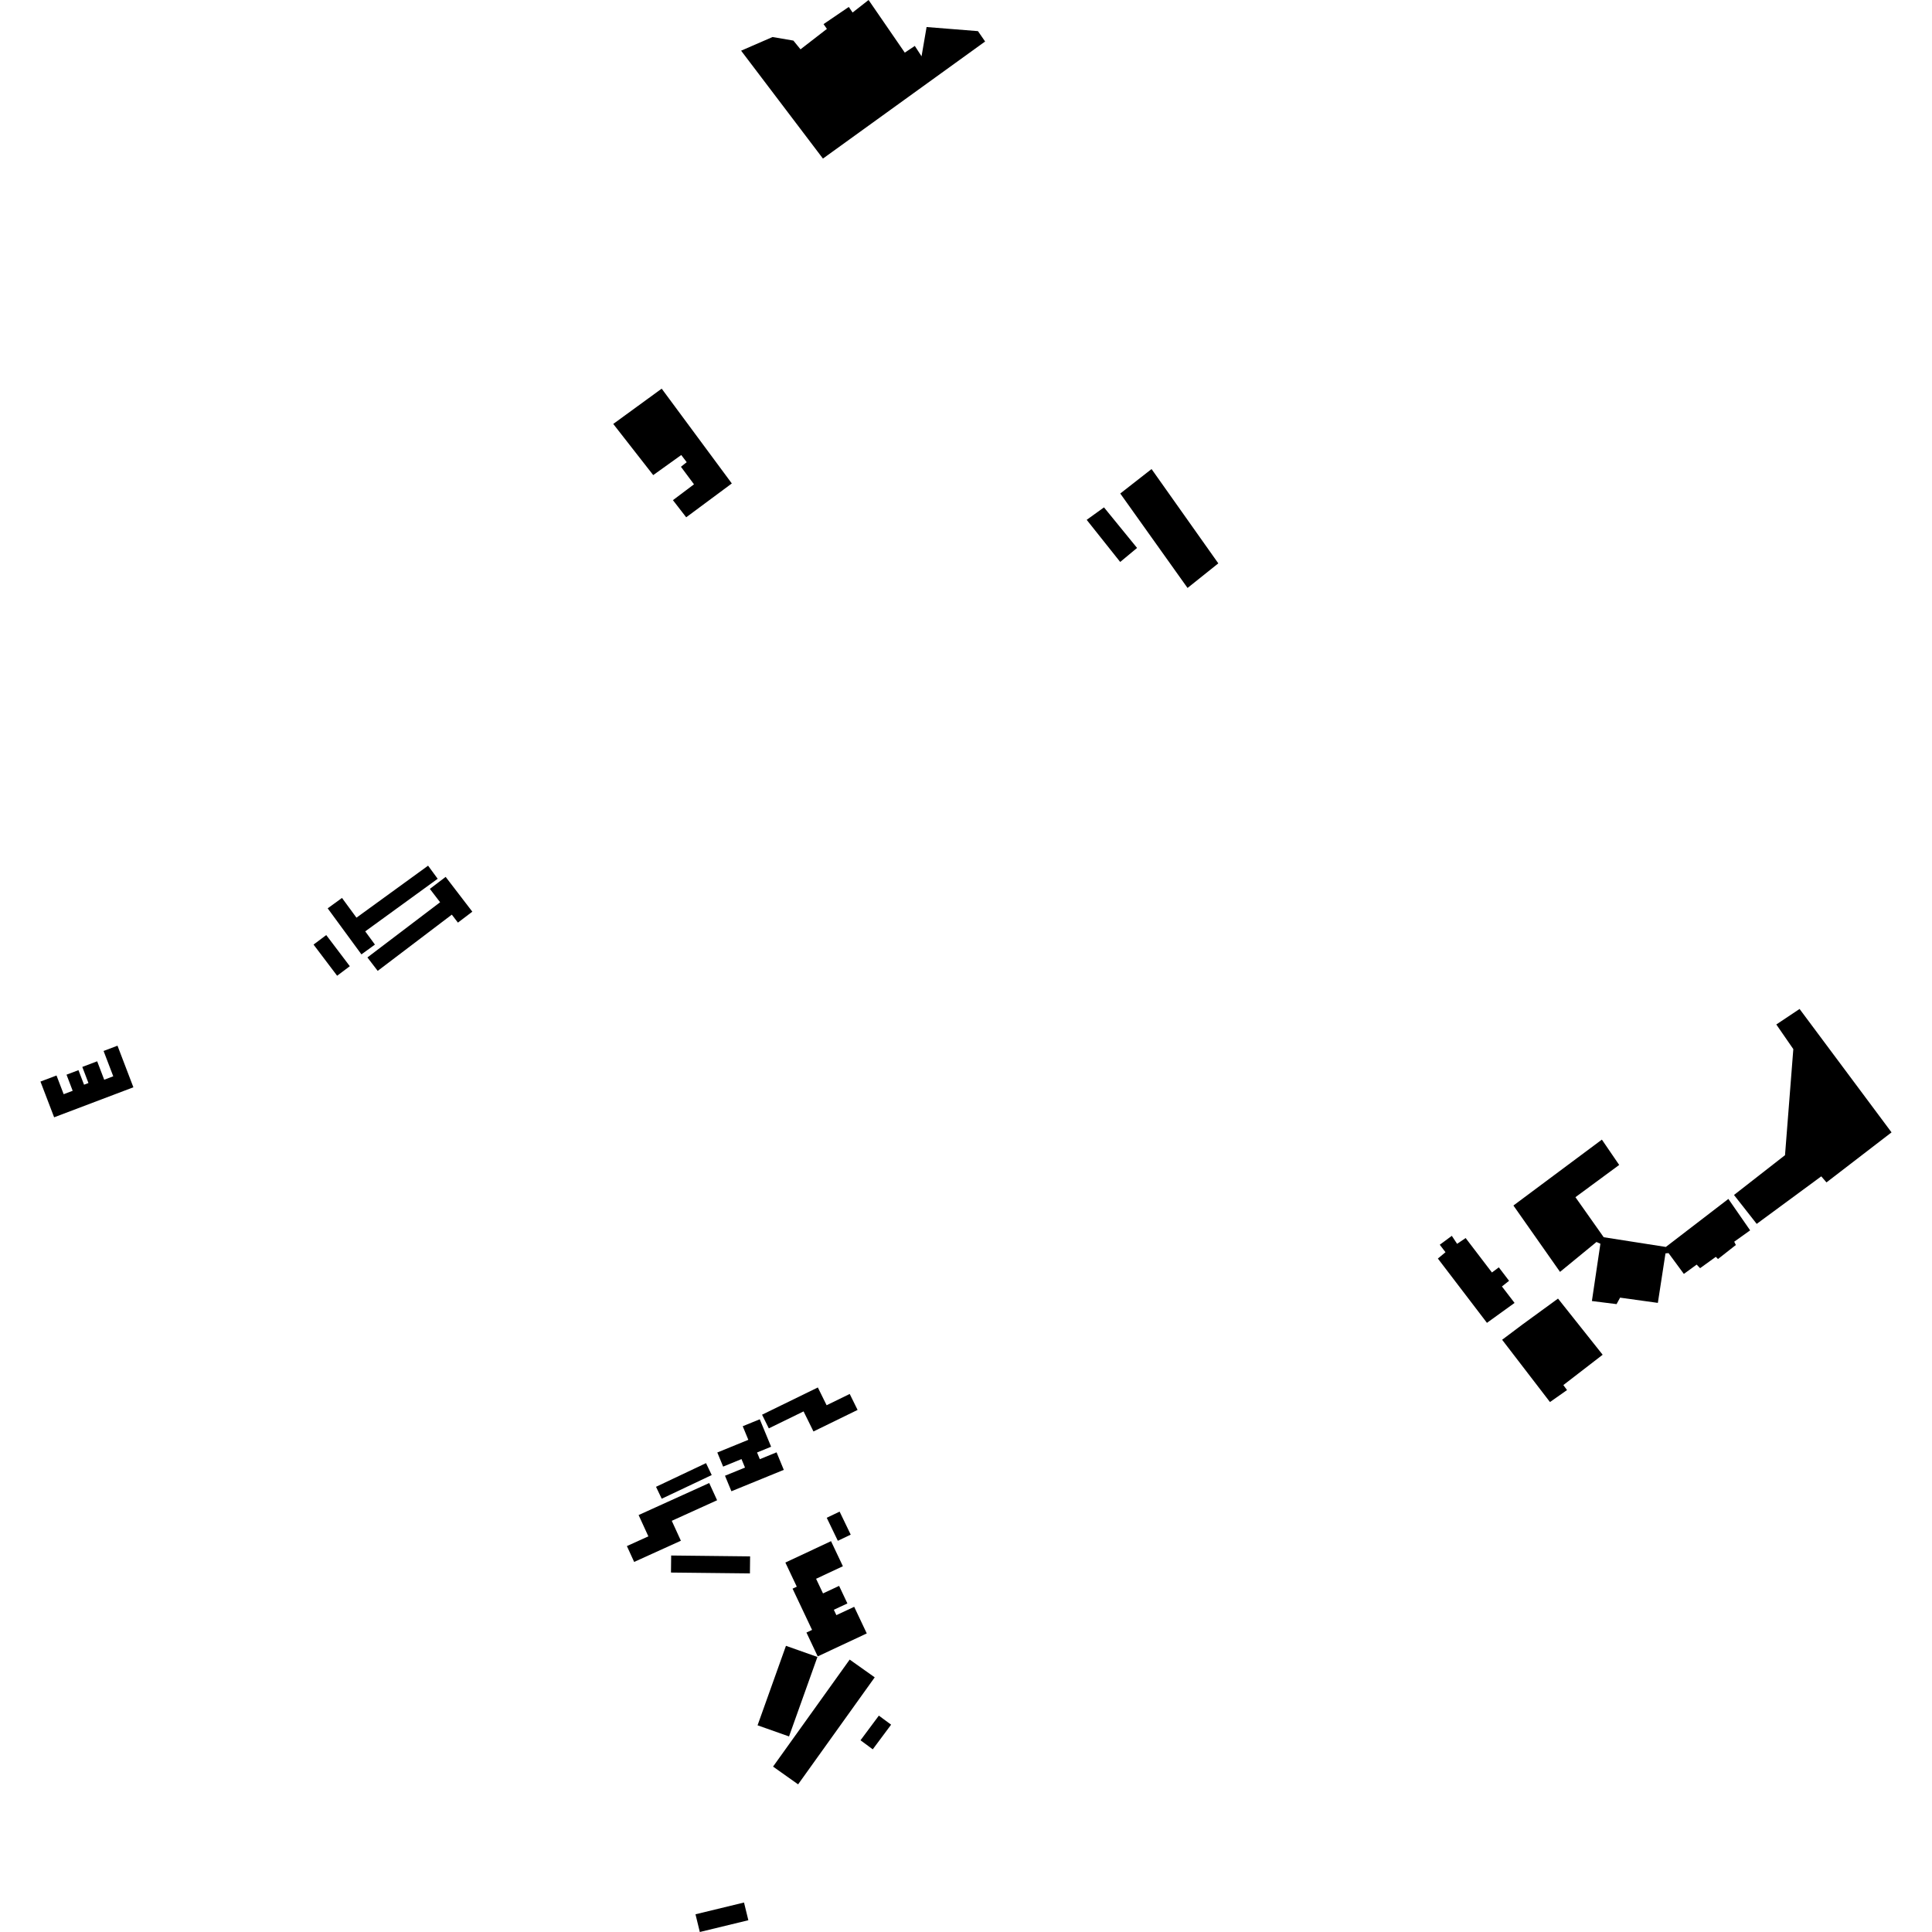 <?xml version="1.0" encoding="utf-8" standalone="no"?>
<!DOCTYPE svg PUBLIC "-//W3C//DTD SVG 1.1//EN"
  "http://www.w3.org/Graphics/SVG/1.1/DTD/svg11.dtd">
<!-- Created with matplotlib (https://matplotlib.org/) -->
<svg height="288pt" version="1.1" viewBox="0 0 288 288" width="288pt" xmlns="http://www.w3.org/2000/svg" xmlns:xlink="http://www.w3.org/1999/xlink">
 <defs>
  <style type="text/css">
*{stroke-linecap:butt;stroke-linejoin:round;}
  </style>
 </defs>
 <g id="figure_1">
  <g id="patch_1">
   <path d="M 0 288 
L 288 288 
L 288 0 
L 0 0 
z
" style="fill:none;opacity:0;"/>
  </g>
  <g id="axes_1">
   <g id="PatchCollection_1">
    <path clip-path="url(#p5fecd28571)" d="M 268.258 150.403 
L 281.968 168.8 
L 272.27 176.259 
L 271.492 175.357 
L 261.868 182.442 
L 258.483 178.133 
L 266.089 172.199 
L 267.327 156.39 
L 264.791 152.718 
L 268.258 150.403 
"/>
    <path clip-path="url(#p5fecd28571)" d="M 223.92 199.717 
L 231.052 209.001 
L 233.595 207.214 
L 233.046 206.47 
L 238.906 201.95 
L 232.251 193.578 
L 226.987 197.413 
L 223.92 199.717 
"/>
    <path clip-path="url(#p5fecd28571)" d="M 121.896 246.916 
L 129.208 243.492 
L 127.333 239.525 
L 124.677 240.767 
L 124.299 239.966 
L 126.32 239.022 
L 125.084 236.405 
L 122.685 237.528 
L 121.653 235.347 
L 125.648 233.475 
L 123.88 229.739 
L 117.074 232.927 
L 118.776 236.525 
L 118.147 236.82 
L 121.053 242.968 
L 120.216 243.359 
L 121.896 246.916 
"/>
    <path clip-path="url(#p5fecd28571)" d="M 109.029 222.299 
L 116.839 219.11 
L 115.761 216.497 
L 113.265 217.518 
L 112.853 216.519 
L 114.948 215.662 
L 113.258 211.568 
L 110.717 212.605 
L 111.552 214.632 
L 106.929 216.52 
L 107.796 218.625 
L 110.534 217.504 
L 111.056 218.768 
L 108.073 219.985 
L 109.029 222.299 
"/>
    <path clip-path="url(#p5fecd28571)" d="M 103.675 285.359 
L 104.321 288 
L 111.555 286.246 
L 110.909 283.605 
L 103.675 285.359 
"/>
    <path clip-path="url(#p5fecd28571)" d="M 100.022 234.418 
L 111.789 234.545 
L 111.817 232.007 
L 100.05 231.877 
L 100.022 234.418 
"/>
    <path clip-path="url(#p5fecd28571)" d="M 98.64 223.413 
L 97.792 221.636 
L 105.246 218.106 
L 106.094 219.884 
L 98.64 223.413 
"/>
    <path clip-path="url(#p5fecd28571)" d="M 114.606 212.925 
L 113.6 210.887 
L 121.915 206.827 
L 123.222 209.477 
L 126.665 207.796 
L 127.839 210.175 
L 121.262 213.387 
L 119.787 210.395 
L 114.606 212.925 
"/>
    <path clip-path="url(#p5fecd28571)" d="M 123.24 226.252 
L 124.895 229.685 
L 126.814 228.766 
L 125.16 225.334 
L 123.24 226.252 
"/>
    <path clip-path="url(#p5fecd28571)" d="M 131.009 255.746 
L 132.836 257.095 
L 130.101 260.769 
L 128.275 259.42 
L 131.009 255.746 
"/>
    <path clip-path="url(#p5fecd28571)" d="M 115.238 263.344 
L 126.66 247.392 
L 130.393 250.038 
L 118.972 265.99 
L 115.238 263.344 
"/>
    <path clip-path="url(#p5fecd28571)" d="M 112.929 257.19 
L 117.619 258.848 
L 121.853 246.999 
L 117.162 245.34 
L 112.929 257.19 
"/>
    <path clip-path="url(#p5fecd28571)" d="M 94.532 232.835 
L 101.499 229.675 
L 100.14 226.705 
L 106.897 223.639 
L 105.721 221.073 
L 95.196 225.846 
L 96.65 229.021 
L 93.451 230.471 
L 94.532 232.835 
"/>
    <path clip-path="url(#p5fecd28571)" d="M 257.646 178.723 
L 260.89 183.407 
L 258.515 185.101 
L 258.761 185.588 
L 256.099 187.68 
L 255.775 187.355 
L 253.431 189.045 
L 252.919 188.512 
L 251.01 189.901 
L 248.727 186.8 
L 248.271 186.839 
L 247.134 194.219 
L 241.506 193.438 
L 240.979 194.403 
L 237.301 193.942 
L 238.569 185.402 
L 237.984 185.14 
L 232.55 189.598 
L 225.602 179.705 
L 238.79 169.881 
L 241.369 173.656 
L 234.848 178.463 
L 239.062 184.432 
L 248.324 185.88 
L 257.646 178.723 
"/>
    <path clip-path="url(#p5fecd28571)" d="M 55.89 140.808 
L 53.878 142.268 
L 48.847 135.404 
L 50.981 133.855 
L 53.138 136.796 
L 63.815 129.045 
L 65.244 130.997 
L 54.445 138.838 
L 55.89 140.808 
"/>
    <path clip-path="url(#p5fecd28571)" d="M 6.032 161.228 
L 8.07 166.555 
L 19.884 162.08 
L 17.515 155.88 
L 15.44 156.666 
L 16.883 160.441 
L 15.533 160.953 
L 14.485 158.206 
L 12.269 159.045 
L 13.185 161.447 
L 12.528 161.695 
L 11.698 159.527 
L 9.916 160.201 
L 10.834 162.603 
L 9.491 163.11 
L 8.425 160.322 
L 6.032 161.228 
"/>
    <path clip-path="url(#p5fecd28571)" d="M 54.769 142.725 
L 65.606 134.498 
L 64.077 132.503 
L 66.432 130.716 
L 70.409 135.902 
L 68.261 137.533 
L 67.352 136.344 
L 56.303 144.727 
L 54.769 142.725 
"/>
    <path clip-path="url(#p5fecd28571)" d="M 50.255 145.452 
L 46.74 140.807 
L 48.633 139.389 
L 52.147 144.031 
L 50.255 145.452 
"/>
    <path clip-path="url(#p5fecd28571)" d="M 110.476 7.556 
L 122.674 23.64 
L 146.85 6.186 
L 145.783 4.641 
L 138.125 4.03 
L 137.374 8.394 
L 136.369 6.846 
L 134.876 7.846 
L 129.478 0 
L 127.093 1.866 
L 126.529 1.033 
L 122.765 3.594 
L 123.265 4.308 
L 119.33 7.354 
L 118.269 6.051 
L 115.162 5.519 
L 110.476 7.556 
"/>
    <path clip-path="url(#p5fecd28571)" d="M 225.772 194.225 
L 221.657 197.194 
L 214.341 187.61 
L 215.478 186.665 
L 214.624 185.551 
L 216.42 184.224 
L 217.207 185.416 
L 218.481 184.554 
L 222.4 189.687 
L 223.426 188.923 
L 224.955 190.928 
L 223.891 191.772 
L 225.772 194.225 
"/>
    <path clip-path="url(#p5fecd28571)" d="M 164.57 75.634 
L 169.501 81.681 
L 166.986 83.77 
L 161.991 77.492 
L 164.57 75.634 
"/>
    <path clip-path="url(#p5fecd28571)" d="M 171.661 69.921 
L 166.996 73.567 
L 177.025 87.646 
L 181.612 83.98 
L 171.661 69.921 
"/>
    <path clip-path="url(#p5fecd28571)" d="M 102.29 77.114 
L 109.091 72.068 
L 98.637 57.936 
L 91.416 63.197 
L 97.374 70.823 
L 101.554 67.829 
L 102.366 68.897 
L 101.506 69.582 
L 103.452 72.196 
L 100.312 74.559 
L 102.29 77.114 
"/>
   </g>
  </g>
 </g>
 <defs>
  <clipPath id="p5fecd28571">
   <rect height="288" width="275.935" x="6.032" y="0"/>
  </clipPath>
 </defs>
</svg>
